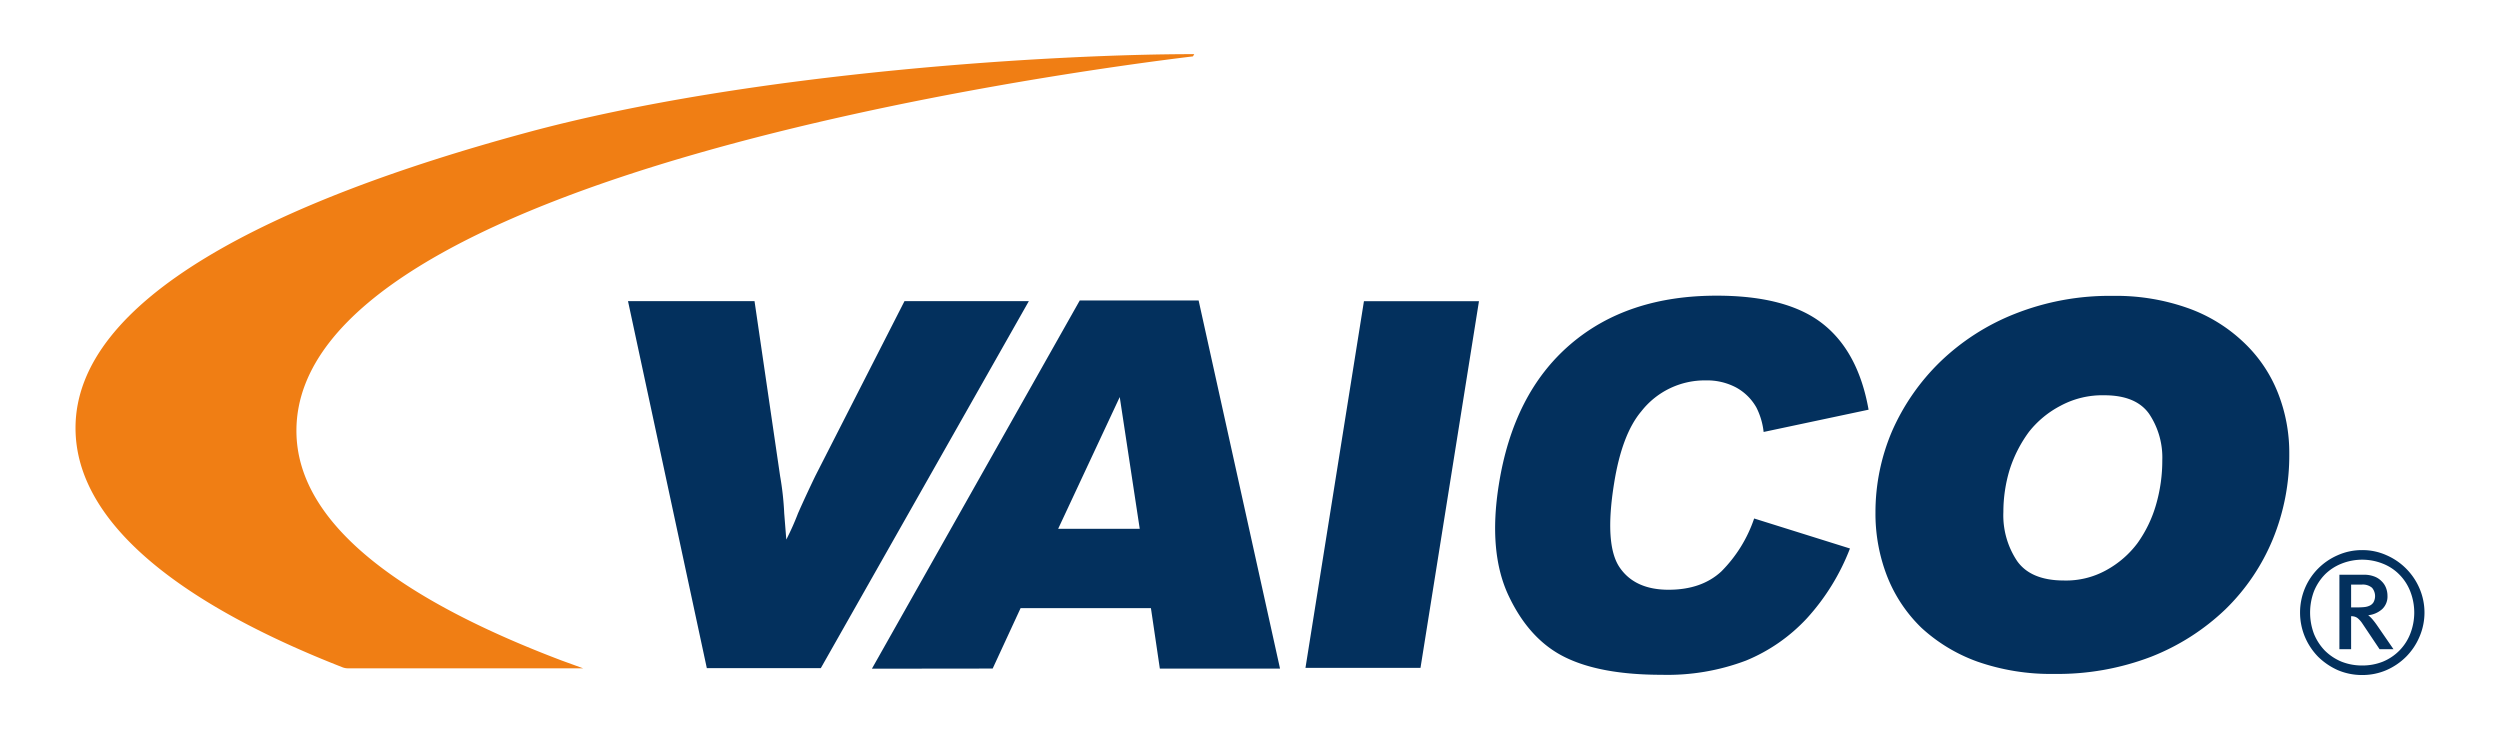 <svg viewBox="0 0 480 140" height="140" width="480" xmlns:xlink="http://www.w3.org/1999/xlink" xmlns="http://www.w3.org/2000/svg">
  <defs>
    <clipPath id="clip-vaico-logo">
      <rect height="140" width="480"></rect>
    </clipPath>
  </defs>
  <g clip-path="url(#clip-vaico-logo)" id="vaico-logo">
    <g transform="translate(14.5 10.398)" id="logo">
      <path fill="#03305d" transform="translate(79.335 24.713)" d="M121.155,41.121l3.84,25.3H109.33Zm-7.676-18.544-39.905,70.7,23.185-.027,5.361-11.6h25.024l1.713,11.615h23.076L136.3,22.577Z" data-name="Pfad 43" id="Pfad_43"></path>
      <path fill="#03305d" transform="translate(122.436 24.788)" d="M124.94,22.647,113.715,93.04H135.8l11.225-70.393Z" data-name="Pfad 44" id="Pfad_44"></path>
      <path fill="#03305d" transform="translate(141.4 24.239)" d="M180.894,64.911l18.4,5.763a42.6,42.6,0,0,1-8.266,13.4,33.141,33.141,0,0,1-11.683,8.114,42.631,42.631,0,0,1-16.217,2.736q-11.632,0-18.464-3.337-6.859-3.33-10.856-11.729-4.021-8.4-1.923-21.5,2.779-17.463,13.691-26.848t28.131-9.378q13.48,0,20.335,5.379t8.826,16.512L182.716,48.3a13.643,13.643,0,0,0-1.395-4.707,9.914,9.914,0,0,0-3.9-3.84A11.859,11.859,0,0,0,171.65,38.4a15.459,15.459,0,0,0-12.426,5.949Q155.5,48.766,154,58.209c-1.255,7.806-.9,13.155,1.036,16.043s5.086,4.342,9.426,4.342q6.33,0,10.119-3.5a26.293,26.293,0,0,0,6.316-10.181" data-name="Pfad 45" id="Pfad_45"></path>
      <path fill="#03305d" transform="translate(55.036 24.783)" d="M51.042,22.642H75.333l4.909,33.564a56.057,56.057,0,0,1,.792,7.164l.4,5.047a50.811,50.811,0,0,0,2.251-5.047c.972-2.2,2.084-4.6,3.318-7.164l17.121-33.564H128L88.063,93.095H66.173Z" data-name="Pfad 46" id="Pfad_46"></path>
      <path fill="#03305d" transform="translate(179.401 24.259)" d="M200.5,94.736a42.729,42.729,0,0,1-14.77-2.373,31.758,31.758,0,0,1-10.7-6.469,27.961,27.961,0,0,1-6.6-9.9,33.118,33.118,0,0,1-2.241-12.271,39.669,39.669,0,0,1,3.172-15.569,42.21,42.21,0,0,1,9.242-13.332,43.743,43.743,0,0,1,14.38-9.232,49.241,49.241,0,0,1,18.744-3.438,41.244,41.244,0,0,1,14.525,2.373A30.14,30.14,0,0,1,236.8,30.992a26.9,26.9,0,0,1,6.6,9.636,31.219,31.219,0,0,1,2.241,11.877,42.407,42.407,0,0,1-3.159,16.365,40.1,40.1,0,0,1-9.108,13.466,43.651,43.651,0,0,1-14.254,9.1,50.2,50.2,0,0,1-18.621,3.3M202.421,76.8a15.926,15.926,0,0,0,8.093-1.991,18.627,18.627,0,0,0,5.976-5.175,24.077,24.077,0,0,0,3.58-7.431,30.389,30.389,0,0,0,1.189-8.489,15.05,15.05,0,0,0-2.52-8.9q-2.52-3.578-8.623-3.578a16.89,16.89,0,0,0-8.355,1.993,18.73,18.73,0,0,0-6.106,5.035,24.943,24.943,0,0,0-3.72,7.311,28.085,28.085,0,0,0-1.189,8.081,15.8,15.8,0,0,0,2.652,9.422q2.659,3.73,9.024,3.72" data-name="Pfad 47" id="Pfad_47"></path>
      <path fill-rule="evenodd" fill="#03305d" transform="translate(221.413 49.417)" d="M217.627,69.788a11.814,11.814,0,0,1-4.665-.929,12.868,12.868,0,0,1-3.791-2.573,12.311,12.311,0,0,1-2.542-3.826,12.139,12.139,0,0,1,0-9.323,11.882,11.882,0,0,1,2.542-3.793,12.126,12.126,0,0,1,3.791-2.573,11.388,11.388,0,0,1,4.665-.966,11.156,11.156,0,0,1,4.63.966,12.166,12.166,0,0,1,6.364,6.366,11.733,11.733,0,0,1,0,9.323,12.076,12.076,0,0,1-2.571,3.826,12.34,12.34,0,0,1-3.793,2.573,11.572,11.572,0,0,1-4.63.929m0-1.83a10.532,10.532,0,0,0,3.985-.741,9.586,9.586,0,0,0,3.153-2.119,9.449,9.449,0,0,0,2.086-3.215,11.19,11.19,0,0,0,0-8.167,9.409,9.409,0,0,0-2.086-3.215,9.111,9.111,0,0,0-3.153-2.086,10.715,10.715,0,0,0-7.975,0,9.429,9.429,0,0,0-3.182,2.086,10.061,10.061,0,0,0-2.088,3.215,11.626,11.626,0,0,0,0,8.167,10.107,10.107,0,0,0,2.088,3.215,9.932,9.932,0,0,0,3.182,2.119,10.58,10.58,0,0,0,3.991.741m-4.374-17.424h4.694a5.365,5.365,0,0,1,1.958.322,3.707,3.707,0,0,1,1.42.9,3.493,3.493,0,0,1,.867,1.281,4.184,4.184,0,0,1,.289,1.543,3.3,3.3,0,0,1-1,2.54,4.763,4.763,0,0,1-2.7,1.189,6.045,6.045,0,0,1,.836.809c.256.3.534.662.834,1.09l3.186,4.626h-2.672l-3.312-4.946a4.45,4.45,0,0,0-.964-1.065,1.95,1.95,0,0,0-1.189-.32v6.331h-2.251Zm3.669,6.269a11.444,11.444,0,0,0,1.156-.064,3.056,3.056,0,0,0,1.03-.291,1.706,1.706,0,0,0,.7-.642,2.482,2.482,0,0,0-.289-2.767,2.728,2.728,0,0,0-2.026-.607H215.5V56.8Z" data-name="Pfad 49" id="Pfad_49"></path>
      <path fill="#f07e14" transform="translate(0 0)" d="M51.135,117.672C21.786,106.182,0,90.723,0,71.777c0-24.825,37.918-43.516,86.568-56.7C130.05,3.284,189.269-.039,214.79,0l-.243.428C189.983,3.394,42.414,23.3,42.414,72.3c0,18.786,22.24,33.253,50.912,44.116l4.127,1.5H52.472a2.943,2.943,0,0,1-1.337-.243" data-name="Pfad 48" id="Pfad_48"></path>
    </g>
  </g>
</svg>

